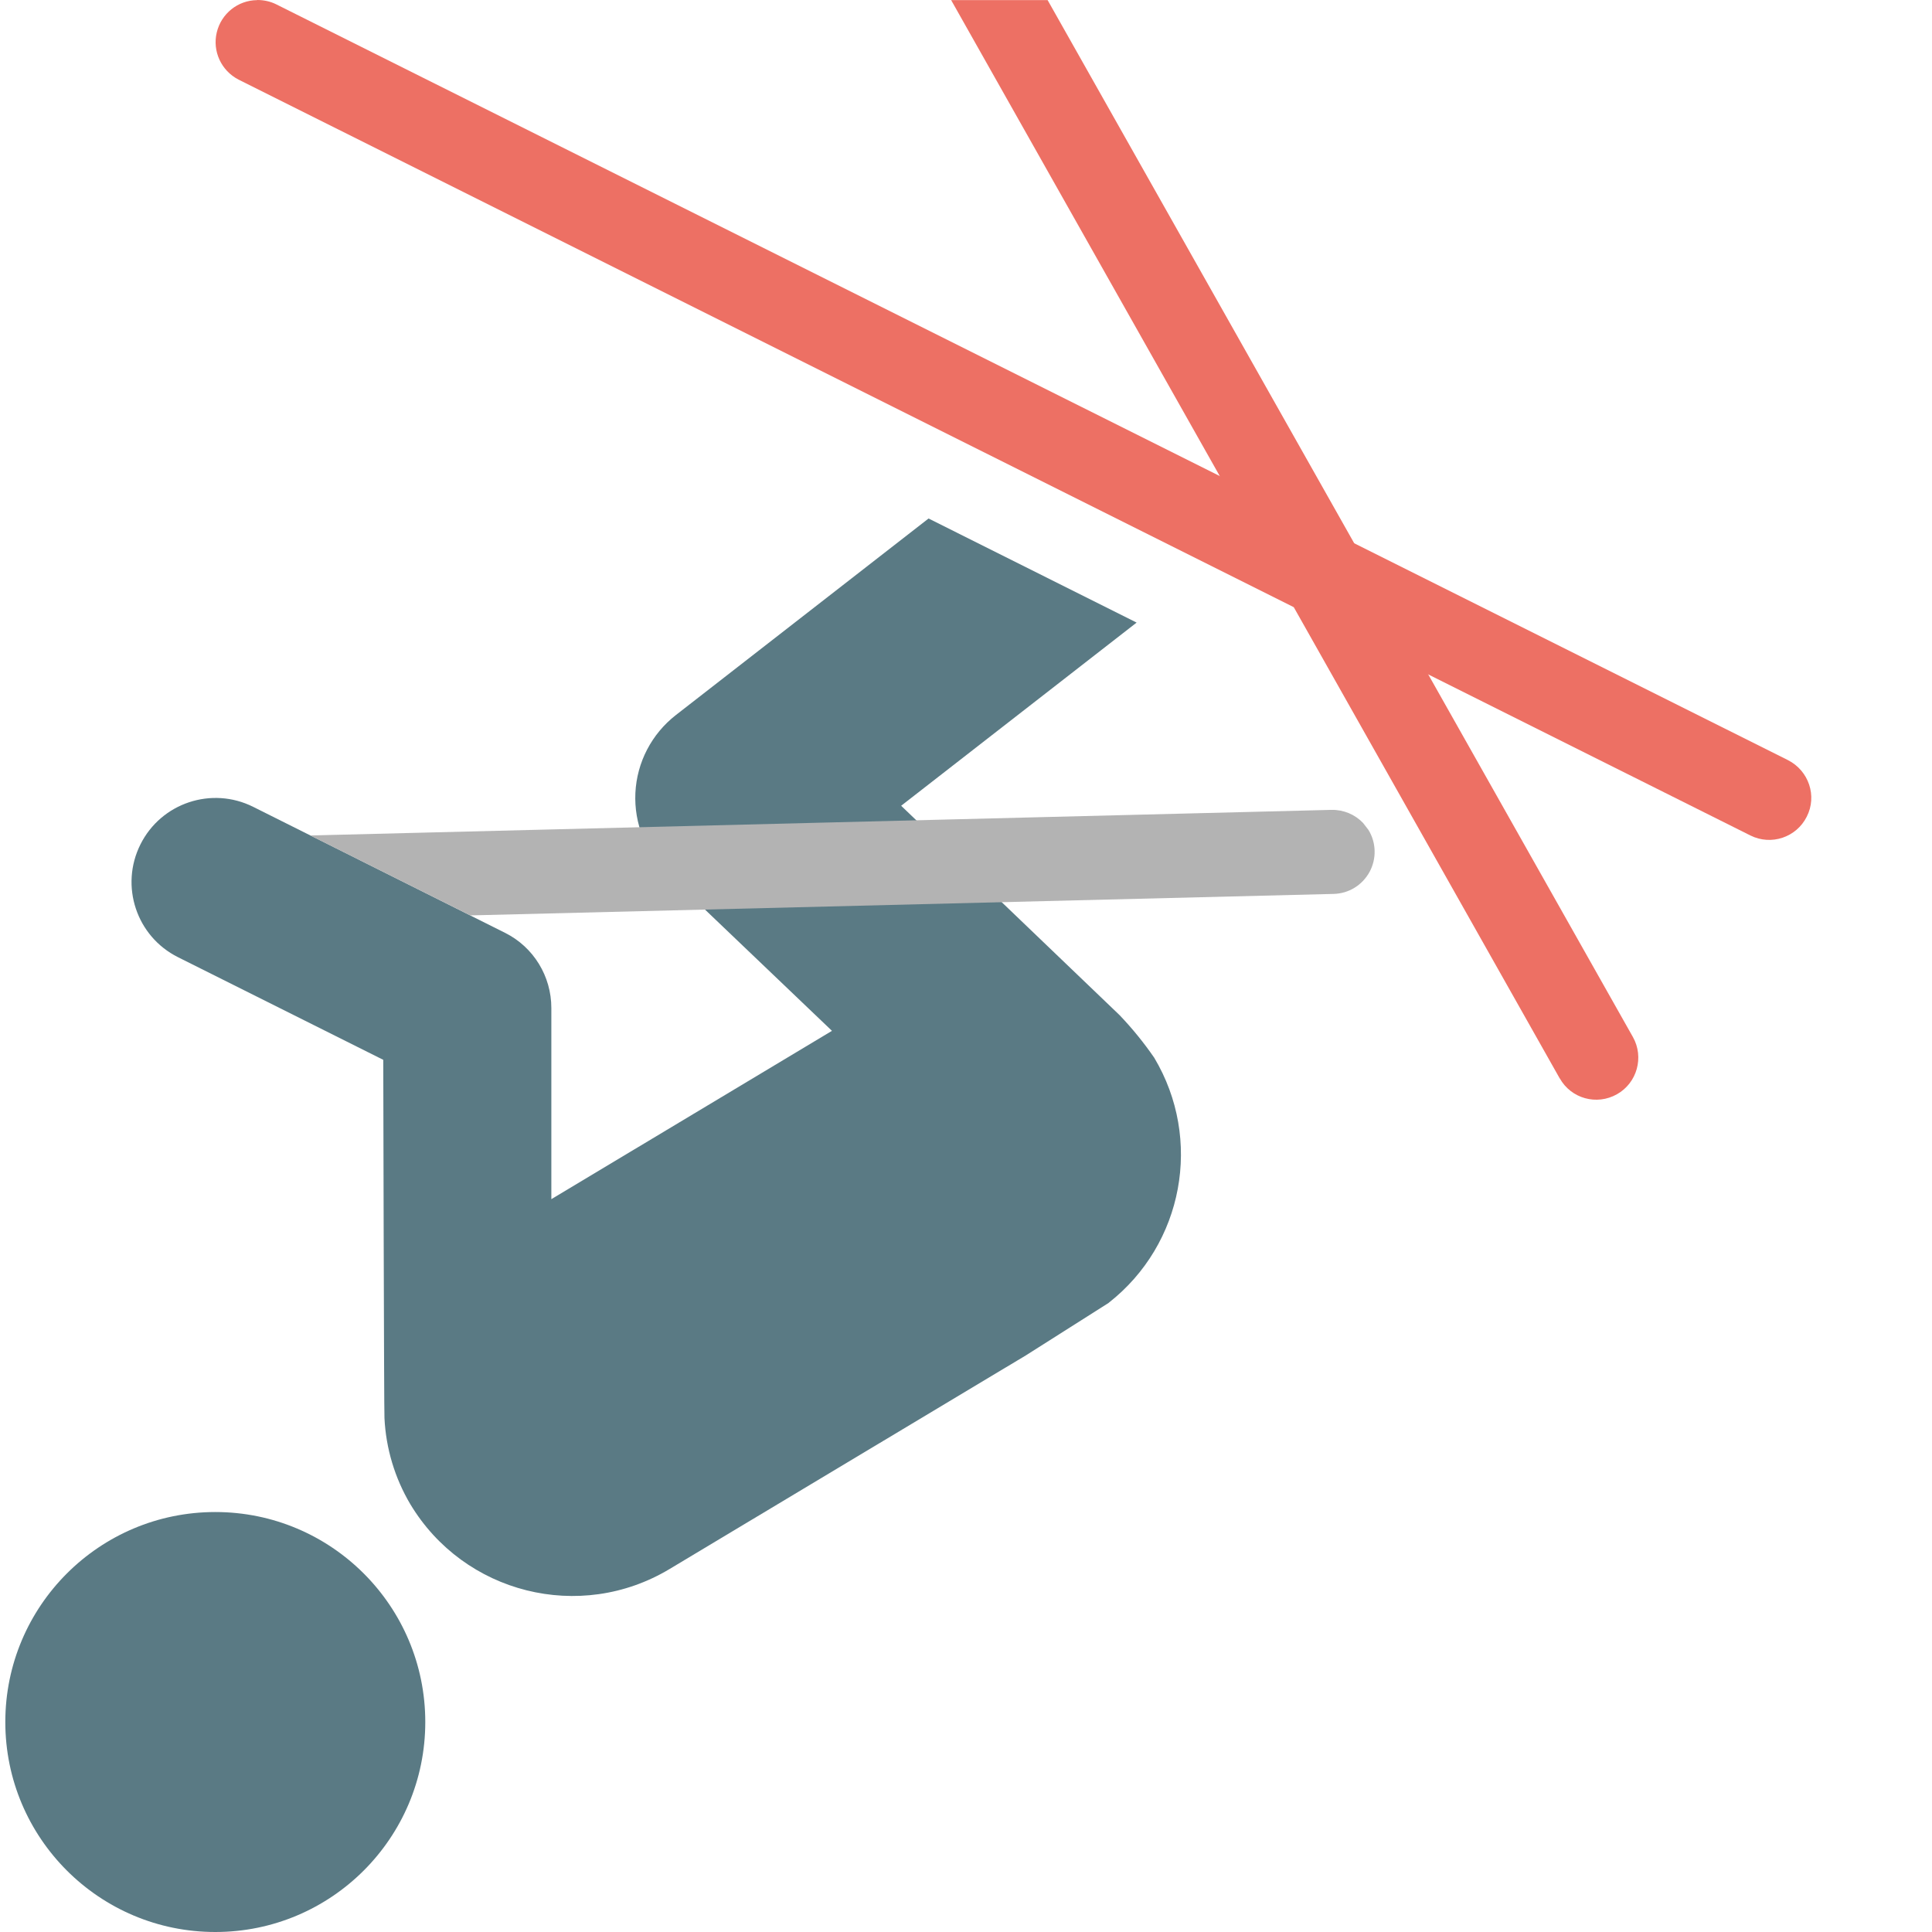 <svg xmlns="http://www.w3.org/2000/svg" width="16" height="16" viewBox="0 0 16 16">
    <g fill="none" fill-rule="evenodd">
        <g fill-rule="nonzero">
            <g transform="rotate(180 7.5 8)">
                <circle cx="13.217" cy="1.739" r="1.739" fill="#5A7A84"/>
                <path fill="#ED7064" d="M12.87 16c-.054 0-.107-.011-.156-.035L.193 9.705C.02 9.617-.05 9.408.037 9.237c.086-.172.295-.242.467-.156l12.521 6.26c.143.074.217.235.18.39-.037.156-.175.267-.335.268z"/>
                <path fill="#ED7064" d="M2.083 7.069l5.04 8.93h-.799L1.477 7.412c-.094-.167-.035-.38.132-.474.168-.095.38-.036.474.132z"/>
                <path fill="#5A7A84" d="M5.818 5.211c-.619.485-.78 1.354-.377 2.029.086.125.182.243.287.353l1.809 1.734-1.95 1.517 1.723.862 2.093-1.628c.2-.156.323-.391.335-.645.012-.253-.087-.5-.27-.673L8.11 7.463l2.324-1.394v1.583c0 .263.147.504.382.622l2.087 1.044c.344.172.762.033.934-.311.172-.344.033-.762-.311-.934l-1.7-.85s-.006-2.937-.01-2.967c-.012-.252-.086-.497-.214-.713-.445-.741-1.406-.982-2.147-.537l-2.952 1.77-.686.435z"/>
                <path fill="#B3B3B3" d="M11.105 8.419l1.325.662-8.457.212c-.1.002-.194-.038-.261-.108l-.045-.058c-.065-.106-.068-.239-.009-.348.06-.11.173-.179.297-.182l7.15-.178z"/>
            </g>
        </g>
    </g>
</svg>
